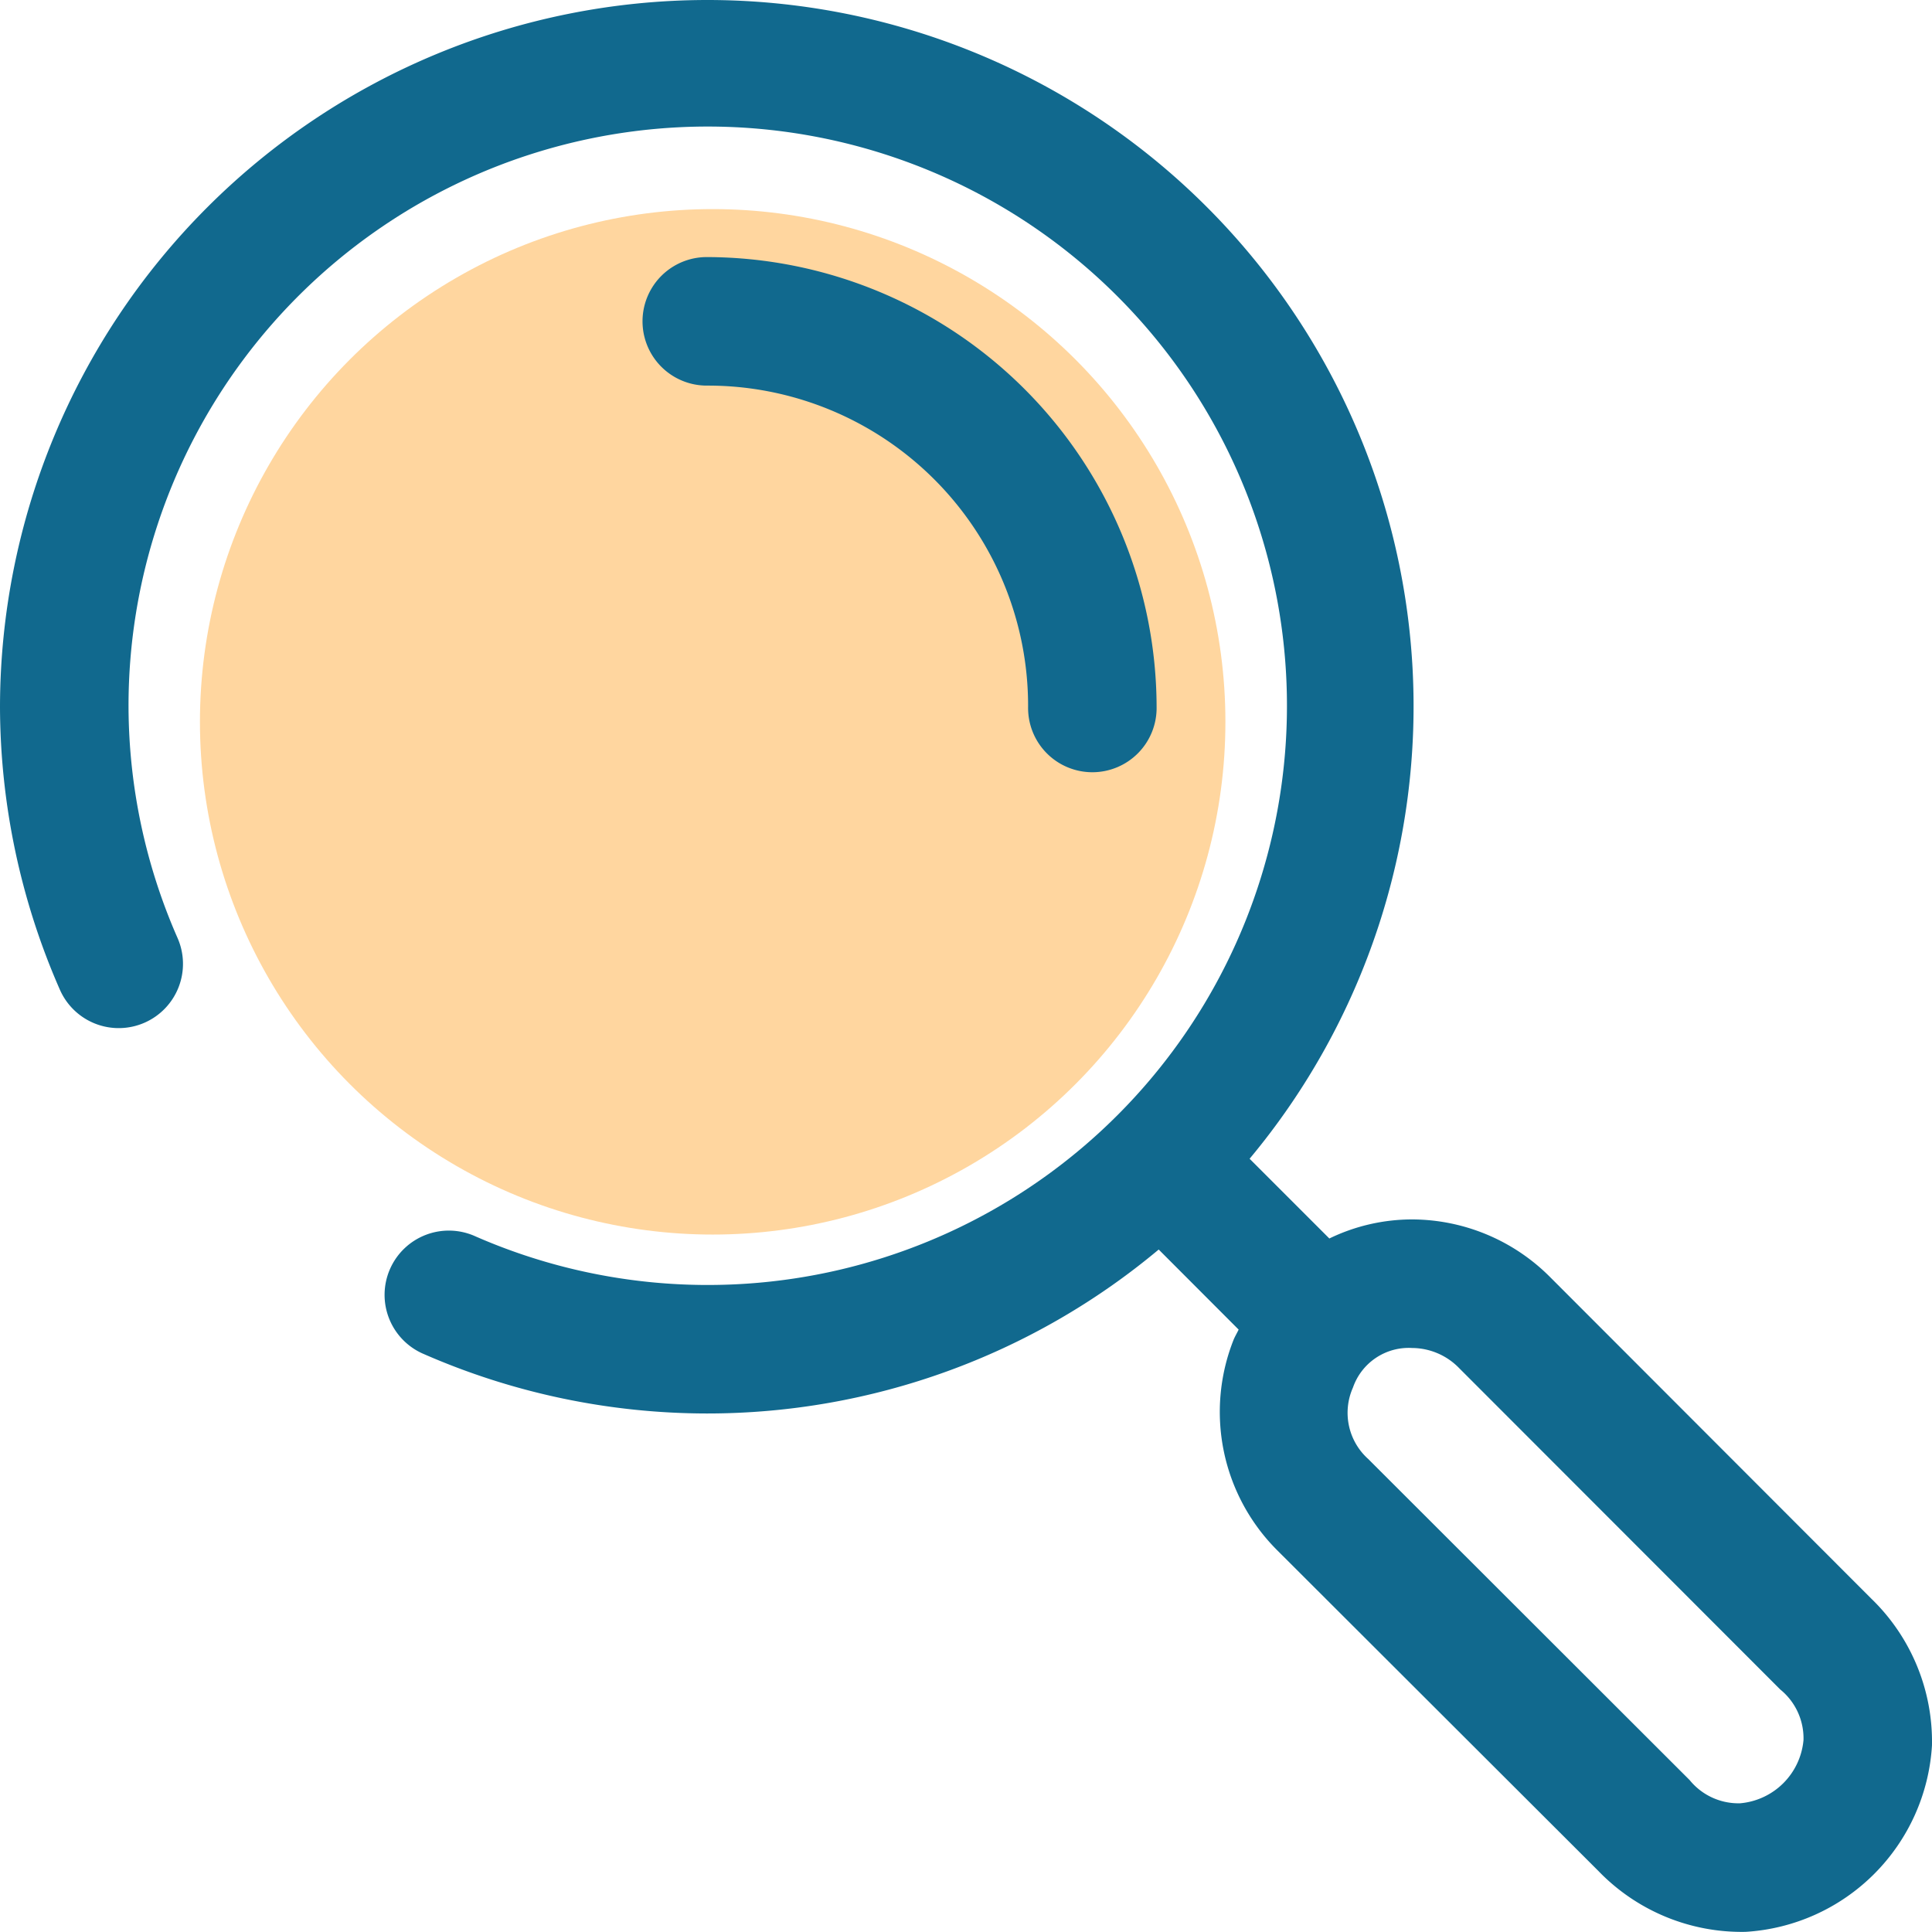 <svg xmlns="http://www.w3.org/2000/svg" width="79.129" height="79.129" viewBox="0 0 79.129 79.129"><defs><style>.a{fill:#ffd69f;}.b{fill:#11698e;fill-rule:evenodd;}</style></defs><g transform="translate(-217.811 -343.965)"><circle class="a" cx="21" cy="21" r="21" transform="translate(226 352.529)"/><g transform="translate(217.282 343.436)"><g transform="translate(0.529 0.529)"><path class="b" d="M29.477.529A28.988,28.988,0,0,0,.529,29.477s0,.007,0,.01a28.953,28.953,0,0,0,2.454,11.58A2.632,2.632,0,1,0,7.8,38.944a23.693,23.693,0,0,1-2.007-9.467v-.008a23.723,23.723,0,1,1,14.214,21.7,2.632,2.632,0,1,0-2.112,4.821,28.953,28.953,0,0,0,11.58,2.431h0a28.812,28.812,0,0,0,18.511-6.715l3.274,3.279c-.063.134-.14.262-.2.4a8.008,8.008,0,0,0,1.768,8.627L66,77.164a8.155,8.155,0,0,0,6.024,2.488,8.141,8.141,0,0,0,7.633-7.635A8.147,8.147,0,0,0,77.167,66L64.014,52.832a8.006,8.006,0,0,0-5.644-2.359,7.772,7.772,0,0,0-3.395.781l-3.266-3.266A28.927,28.927,0,0,0,29.477.529Zm0,10.529a2.632,2.632,0,1,0,0,5.264A13.117,13.117,0,0,1,42.637,29.474a2.632,2.632,0,1,0,5.263,0A18.461,18.461,0,0,0,29.474,11.058Zm28.9,44.681a2.7,2.7,0,0,1,1.915.825l13.15,13.161a2.575,2.575,0,0,1,.953,2.069A2.854,2.854,0,0,1,71.8,74.386a2.574,2.574,0,0,1-2.069-.951L56.564,60.282a2.539,2.539,0,0,1-.622-2.922A2.418,2.418,0,0,1,58.37,55.739Z" transform="translate(-0.529 -0.529)"/></g></g></g></svg>